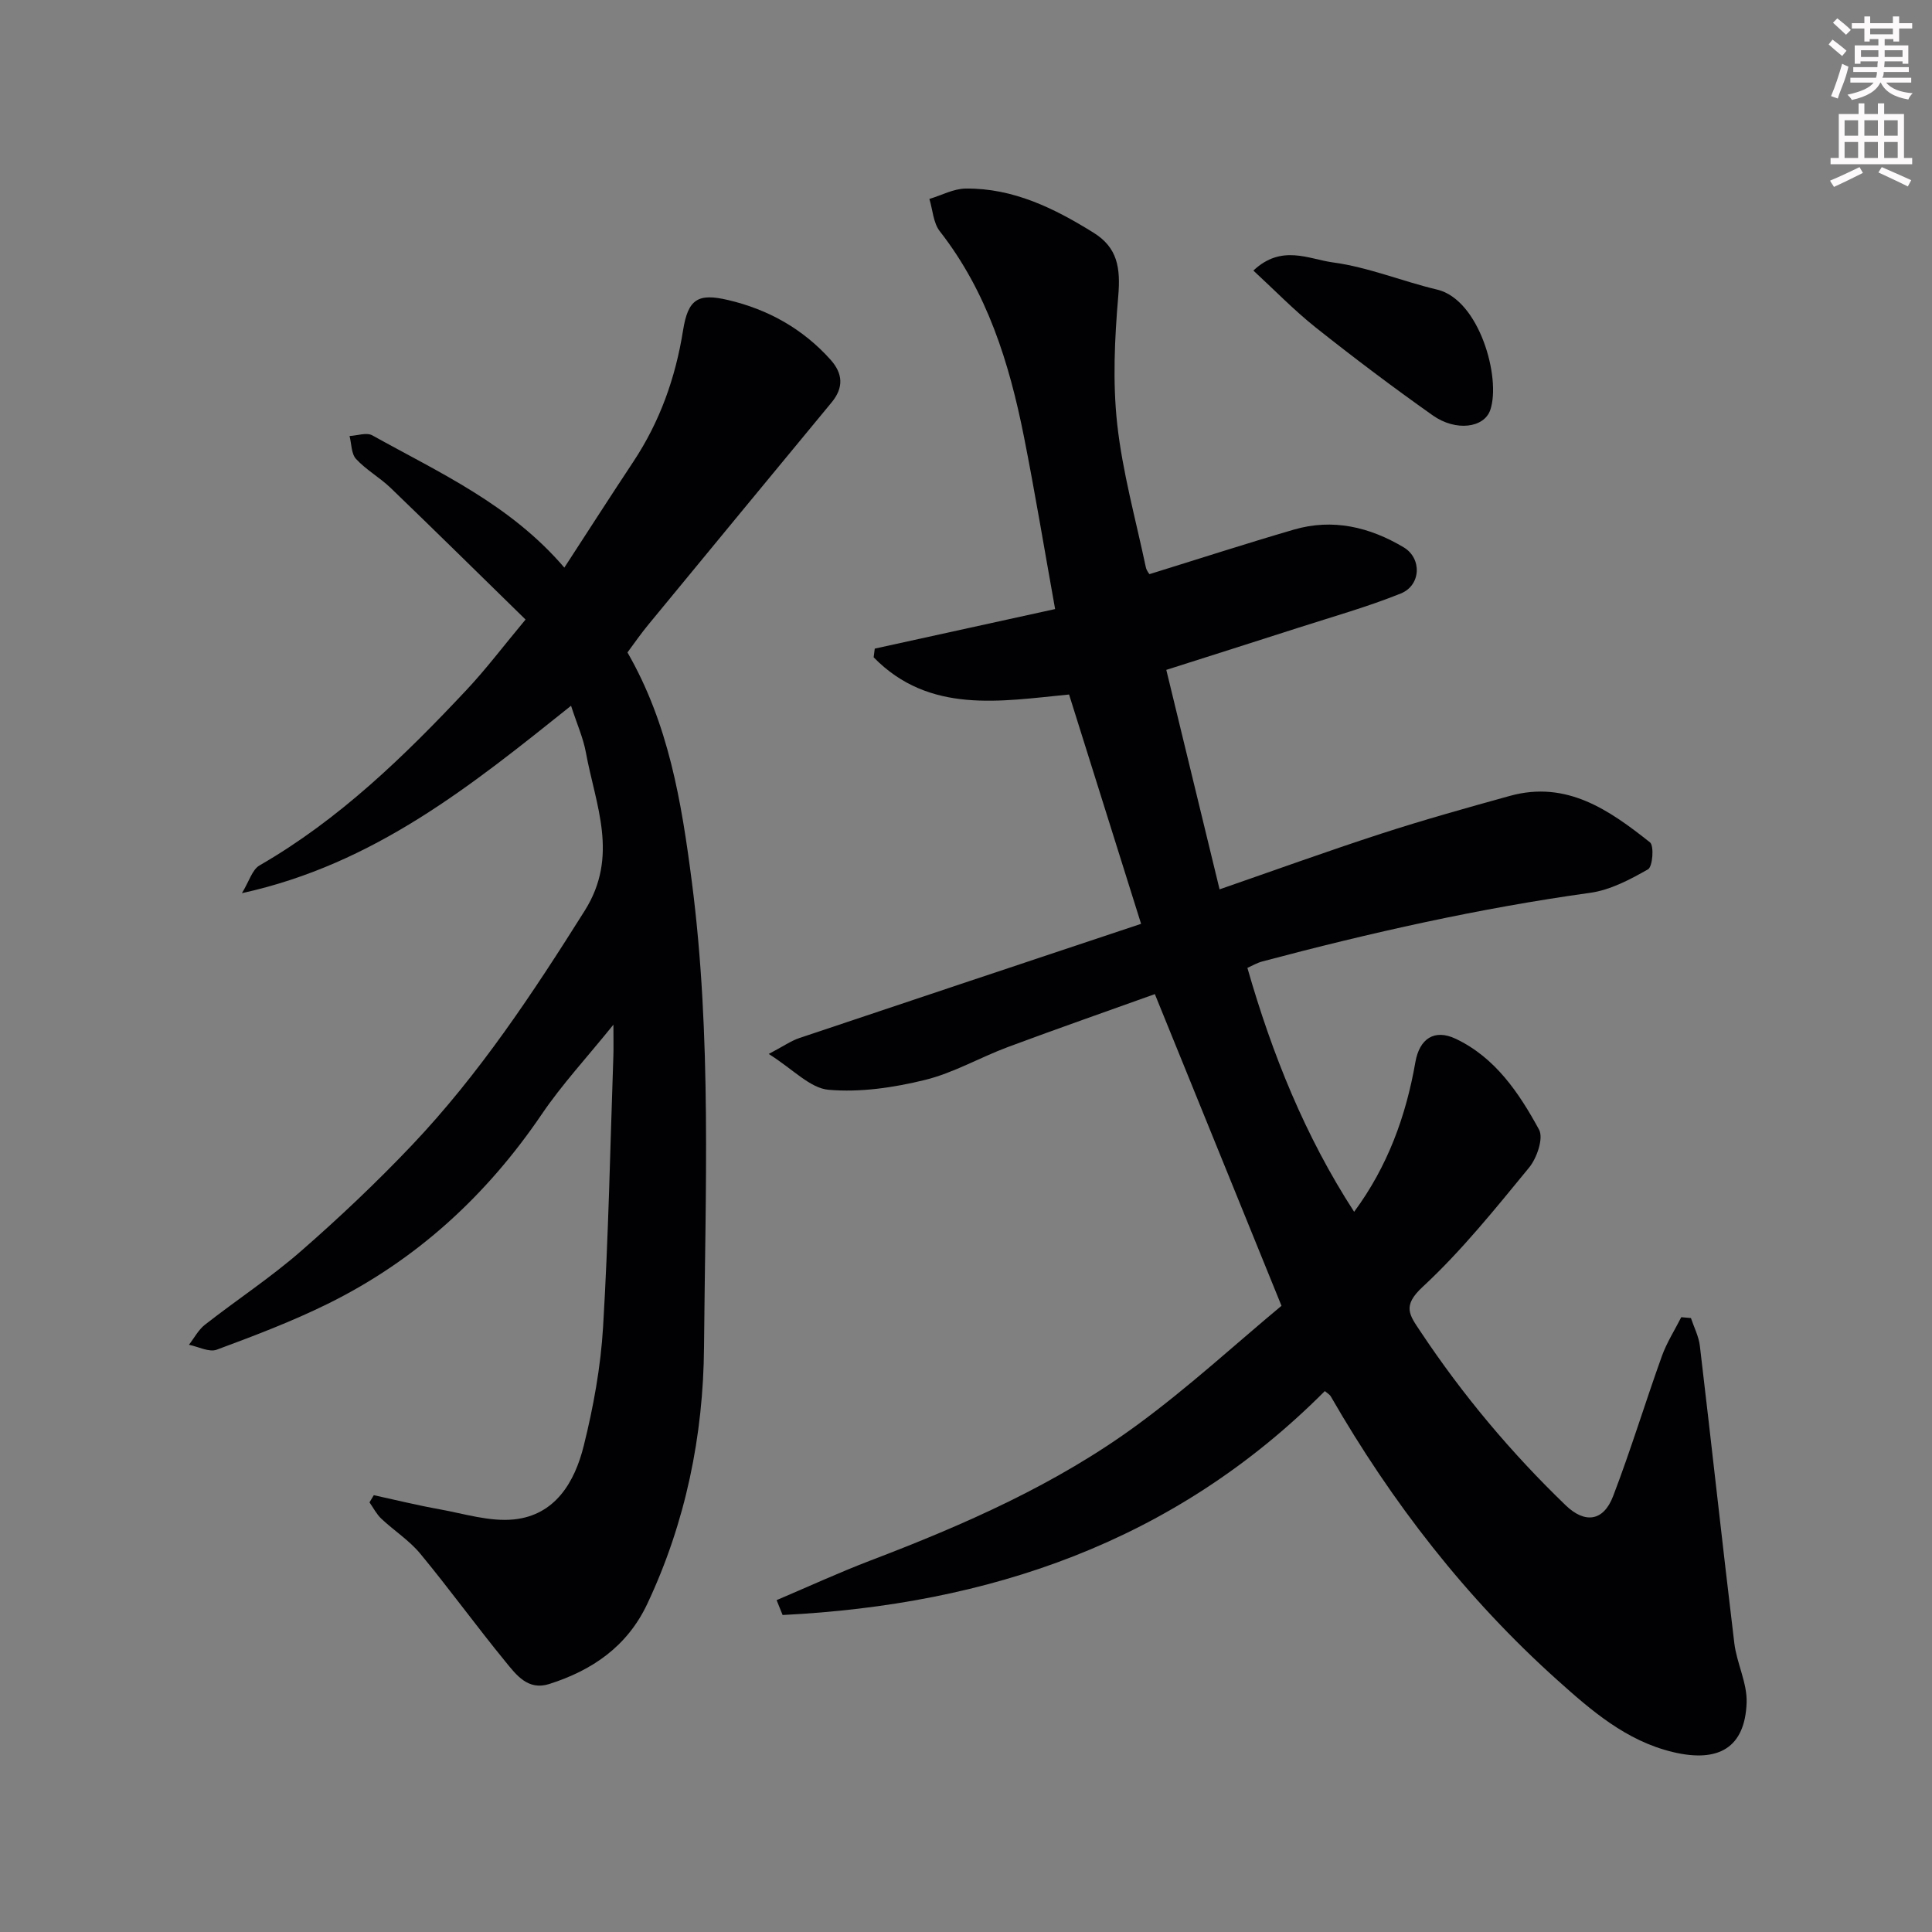 <svg enable-background="new 0 0 400 400" viewBox="0 0 400 400" xmlns="http://www.w3.org/2000/svg"><rect x="0" y="0" width="400" height="400" fill="#808080" stroke="none"/><path d="m378.6 9.2.8-1c.9.7 1.9 1.4 2.9 2.3l-.9 1.1c-1.1-.9-2-1.7-2.8-2.4zm.5 10.7c.9-2.1 1.6-4.3 2.3-6.7.4.2.8.4 1.3.6-.7 3.1-1.5 4.3-2.2 6.6zm.4-15.2.9-.9c1 .8 2 1.6 2.8 2.4l-1 1c-1-.9-1.9-1.8-2.7-2.5zm12.5-1.3h1.2v1.4h2.7v1.1h-2.7v2.7h-1.2v-.5h-1.8v1.3h4.9v3.8h-1.2v-.5h-3.7c0 .4-.1.9-.1 1.2h5.1v1h-5.2c0 .6-.1.9-.3 1.2h6v1h-5.2c1.1 1.3 2.9 2 5.5 2.2-.4.4-.7.8-.9 1.3-2.9-.5-4.8-1.6-5.7-3.5h-.1c-.8 1.7-2.7 2.9-5.9 3.6-.2-.4-.6-.8-.9-1.1 2.8-.6 4.6-1.4 5.4-2.5h-4.8v-1h5.3c.1-.3.2-.7.2-1.2h-4.9v-1h5c0-.4 0-.8.1-1.2h-3.6v.5h-1.2v-3.8h4.9v-1.3h-1.8v.5h-1.1v-2.7h-2.6v-1.1h2.6v-1.4h1.2v1.4h4.7v-1.4zm-6.7 8.4h3.6c0-.4 0-.9 0-1.4h-3.6zm1.9-4.7h4.7v-1.2h-4.7zm6.7 3.3h-3.7v1.4h3.7z" fill="#fcfafa"/><path d="m384.7 21.4h1.3v2.2h2.8v-2.2h1.3v2.2h4.1v9.1h1.7v1.3h-16.9v-1.3h1.7v-9.1h4.1v-2.2zm.3 13.2.7 1.2c-1.8.9-3.8 1.9-6 2.9-.2-.4-.5-.7-.8-1.3 2.4-1 4.4-2 6.1-2.8zm-3.1-6.5h2.8v-3.2h-2.8zm0 4.6h2.8v-3.3h-2.8v3.2zm4.1-4.6h2.8v-3.2h-2.8zm0 4.6h2.8v-3.3h-2.8zm3.6 1.9c2.1.9 4.1 1.8 6.1 2.7l-.7 1.3c-2.2-1.1-4.2-2-6.1-2.9zm3.3-9.7h-2.8v3.2h2.8zm-2.8 7.8h2.8v-3.3h-2.8z" fill="#fcfafa"/><g fill="#010103"><path d="m350.09 272.89c.64 1.92 1.62 3.8 1.85 5.77 2.43 20.5 4.66 41.03 7.13 61.53.5 4.15 2.68 8.23 2.55 12.3-.32 9.31-5.76 12.55-15.33 10.24-9.62-2.32-16.81-8.57-23.84-14.87-18.9-16.95-34.27-36.77-46.92-58.74-.24-.41-.73-.67-1.24-1.11-31.21 31.33-69.64 44.23-112.26 46.36-.41-1.03-.83-2.05-1.24-3.08 6.48-2.75 12.88-5.7 19.45-8.21 19.43-7.41 38.45-15.76 55.27-28.11 10.71-7.86 20.55-16.92 29.81-24.62-8.98-22.11-17.42-42.87-26.22-64.53-9.42 3.38-19.96 7.06-30.41 10.95-5.8 2.16-11.29 5.38-17.23 6.83-6.45 1.58-13.35 2.6-19.9 2.03-3.84-.33-7.36-4.25-12.4-7.42 3.13-1.65 4.64-2.73 6.33-3.29 23.42-7.87 46.87-15.68 70.76-23.65-4.96-15.79-9.91-31.56-14.91-47.48-14.11 1.37-28.93 4.11-40.46-7.7.08-.6.15-1.2.23-1.8 12.63-2.77 25.25-5.54 37.34-8.19-2.22-12.35-4.15-24.07-6.46-35.72-3.04-15.27-7.6-29.94-17.42-42.51-1.35-1.73-1.46-4.43-2.15-6.68 2.51-.75 5.01-2.13 7.53-2.15 9.83-.11 18.36 4.1 26.46 9.14 4.97 3.09 5.61 7.26 5.11 13.17-.75 8.76-1.17 17.7-.22 26.4 1.1 9.99 3.84 19.8 5.93 29.68.16.77.76 1.44.76 1.44 10.05-3.11 19.92-6.31 29.86-9.21 8.09-2.37 15.71-.55 22.77 3.66 3.8 2.27 3.61 7.86-.61 9.56-6.91 2.78-14.13 4.81-21.24 7.1-9.09 2.93-18.21 5.81-27.3 8.71 3.7 15.22 7.29 30.02 11.03 45.44 11.17-3.87 22.24-7.88 33.44-11.52 8.81-2.86 17.74-5.36 26.67-7.83 11.74-3.25 20.57 2.93 29 9.62.88.7.56 5.03-.4 5.58-3.73 2.13-7.82 4.29-11.99 4.87-22.97 3.19-45.51 8.27-67.88 14.21-1.08.29-2.09.89-3.08 1.33 5.12 17.87 11.95 34.85 22.1 50.5 6.93-9.37 10.73-19.8 12.68-30.99.85-4.86 3.94-6.92 8.35-4.83 8.2 3.89 13.11 11.21 17.25 18.8.97 1.78-.44 5.9-2.06 7.87-7 8.52-13.96 17.21-22.02 24.68-4.31 3.99-2.77 5.8-.41 9.34 8.7 13.08 18.72 25.02 30.02 35.91 3.95 3.8 7.8 3.35 9.81-1.91 3.66-9.55 6.63-19.35 10.09-28.98 1.01-2.81 2.66-5.39 4.02-8.07.64.05 1.32.11 2 .18z"/><path d="m129.91 135.08c8.53 14.82 11.18 30.89 13.32 47.42 4.16 32.1 2.79 64.28 2.53 96.41-.14 18.3-3.81 36.33-11.76 53.18-4.15 8.79-11.37 13.73-20.3 16.57-4.42 1.4-6.83-1.92-9.05-4.63-6.01-7.34-11.59-15.04-17.63-22.35-2.28-2.76-5.44-4.77-8.07-7.25-1-.94-1.65-2.25-2.45-3.38.3-.5.6-1 .89-1.49 4.53.99 9.04 2.1 13.61 2.92 5.12.92 10.39 2.61 15.4 2.1 8.57-.88 12.6-7.75 14.46-15.25 2-8.04 3.51-16.33 4-24.58 1.12-18.67 1.48-37.39 2.13-56.09.06-1.62.01-3.24.01-6.51-5.59 6.92-10.67 12.4-14.82 18.52-11.47 16.9-26.02 30.24-44.32 39.27-7.42 3.66-15.22 6.62-22.99 9.5-1.57.58-3.82-.63-5.75-1.02 1.09-1.4 1.96-3.1 3.32-4.16 6.56-5.13 13.57-9.73 19.84-15.2 7.99-6.97 15.73-14.3 23.03-21.99 13.91-14.67 25-31.43 35.75-48.52 7.15-11.36 2.23-21.88.24-32.77-.54-2.97-1.82-5.8-3.07-9.66-20.57 16.44-40.67 32.78-68.14 38.8 1.49-2.44 2.12-4.86 3.64-5.74 16.51-9.52 29.97-22.6 42.85-36.33 4.04-4.3 7.61-9.04 12.23-14.58-9.29-9.08-18.56-18.23-27.94-27.26-2.24-2.15-5.06-3.72-7.15-5.98-1-1.08-.93-3.14-1.35-4.76 1.59-.08 3.54-.79 4.72-.13 13.86 7.72 28.53 14.27 39.75 27.38 4.92-7.57 9.55-14.78 14.28-21.92 5.5-8.3 8.73-17.35 10.3-27.2 1.04-6.53 3.12-7.74 9.33-6.28 8.27 1.94 15.47 5.95 21.21 12.36 2.59 2.89 2.72 5.8.22 8.83-12.65 15.31-25.29 30.63-37.9 45.96-1.47 1.76-2.77 3.65-4.37 5.81z"/><path d="m259.5 56.02c5.83-5.51 11.48-2.36 16.46-1.69 7.32.98 14.35 3.91 21.59 5.63 8.75 2.08 13.25 18.3 11 24.91-1.27 3.74-7.14 4.5-11.9 1.14-8.25-5.83-16.34-11.93-24.25-18.21-4.52-3.6-8.57-7.79-12.9-11.78z"/></g></svg>